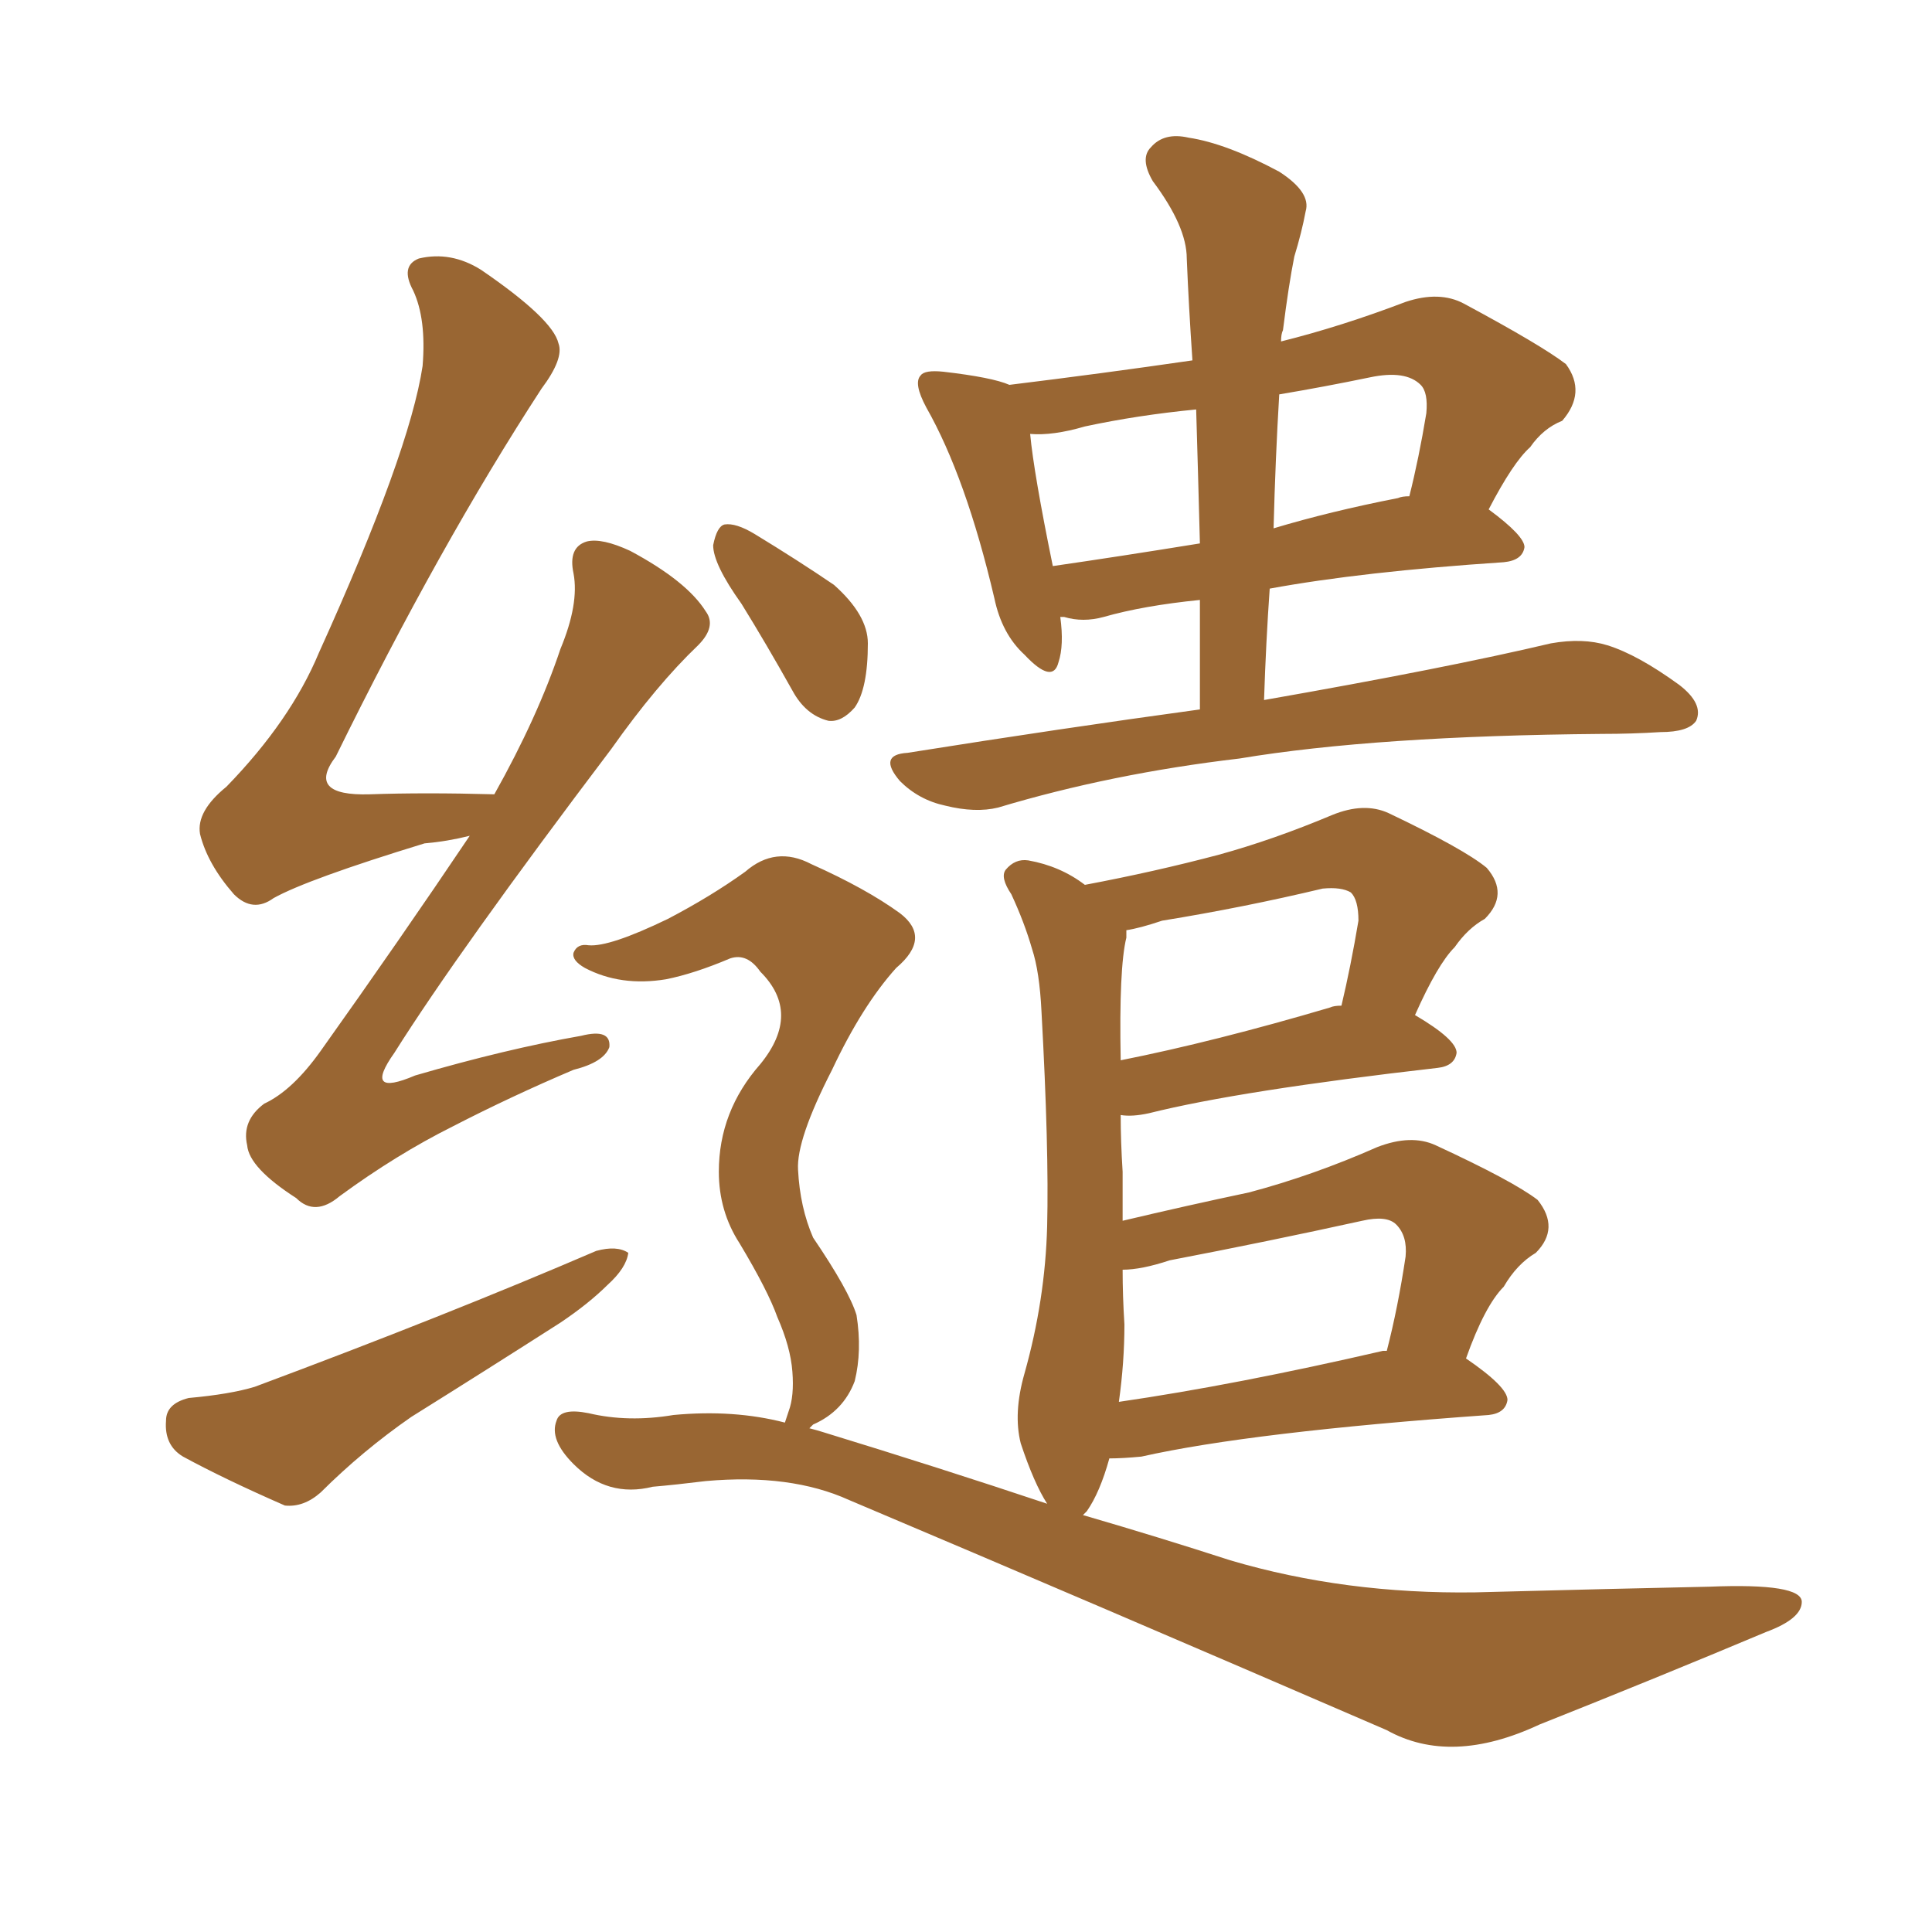 <svg xmlns="http://www.w3.org/2000/svg" xmlns:xlink="http://www.w3.org/1999/xlink" width="150" height="150"><path fill="#996633" padding="10" d="M36.47 64.89L36.47 64.89Q34.72 65.33 32.96 65.48L32.96 65.48Q23.88 68.26 21.24 69.73L21.24 69.73Q19.63 70.90 18.16 69.43L18.16 69.43Q16.11 67.09 15.53 64.75L15.53 64.75Q15.23 62.99 17.58 61.08L17.58 61.08Q22.56 55.96 24.76 50.68L24.76 50.68Q31.79 35.16 32.81 28.42L32.81 28.42Q33.11 24.76 32.08 22.56L32.08 22.56Q31.05 20.65 32.52 20.07L32.52 20.07Q35.01 19.48 37.35 20.95L37.35 20.95Q42.92 24.76 43.36 26.66L43.36 26.66Q43.80 27.83 42.04 30.18L42.04 30.18Q34.13 42.33 26.07 58.74L26.07 58.74Q23.73 61.82 28.71 61.67L28.71 61.67Q32.96 61.52 38.38 61.67L38.38 61.67Q41.75 55.66 43.51 50.39L43.51 50.39Q44.97 46.88 44.53 44.53L44.53 44.53Q44.09 42.48 45.56 42.04L45.56 42.04Q46.73 41.75 48.93 42.77L48.93 42.77Q53.32 45.12 54.79 47.46L54.79 47.46Q55.66 48.63 54.20 50.10L54.20 50.10Q50.98 53.17 47.46 58.15L47.46 58.15Q35.60 73.83 30.62 81.74L30.62 81.74Q28.13 85.25 32.23 83.50L32.23 83.50Q39.26 81.45 45.12 80.42L45.12 80.42Q47.46 79.83 47.31 81.30L47.31 81.30Q46.88 82.47 44.53 83.06L44.53 83.06Q39.70 85.11 35.16 87.45L35.16 87.45Q30.76 89.65 26.37 92.87L26.37 92.87Q24.46 94.48 23.00 93.02L23.00 93.02Q19.34 90.67 19.19 88.92L19.19 88.92Q18.75 87.01 20.51 85.69L20.51 85.69Q22.71 84.67 24.90 81.59L24.90 81.59Q31.05 72.95 36.47 64.89ZM14.65 108.54L14.65 108.54Q17.87 108.25 19.78 107.67L19.78 107.67Q34.72 102.10 46.29 97.12L46.29 97.12Q47.90 96.68 48.78 97.27L48.78 97.27Q48.63 98.44 47.17 99.76L47.17 99.76Q45.70 101.22 43.51 102.69L43.51 102.69Q37.79 106.35 31.93 110.01L31.93 110.01Q28.13 112.65 24.90 115.87L24.90 115.87Q23.58 117.04 22.12 116.89L22.12 116.89Q17.43 114.84 14.21 113.09L14.21 113.09Q12.74 112.21 12.89 110.30L12.89 110.30Q12.89 108.98 14.65 108.54ZM93.16 55.08L93.16 55.08Q93.16 50.68 93.16 46.58L93.16 46.58Q88.77 47.02 85.69 47.90L85.69 47.90Q84.08 48.34 82.62 47.90L82.62 47.90Q82.47 47.90 82.32 47.90L82.32 47.90Q82.62 50.10 82.18 51.42L82.18 51.42Q81.74 53.17 79.54 50.83L79.54 50.83Q77.78 49.22 77.20 46.44L77.20 46.44Q75 37.06 71.92 31.64L71.92 31.64Q70.90 29.74 71.48 29.15L71.48 29.15Q71.78 28.71 73.24 28.86L73.24 28.86Q77.05 29.30 78.37 29.88L78.37 29.88Q85.55 29.00 92.58 27.98L92.58 27.98Q92.29 23.73 92.14 20.07L92.14 20.07Q92.14 17.58 89.50 14.06L89.50 14.06Q88.48 12.30 89.36 11.43L89.36 11.43Q90.38 10.25 92.29 10.69L92.29 10.69Q95.21 11.13 99.32 13.33L99.32 13.33Q101.81 14.94 101.37 16.41L101.37 16.41Q101.07 18.02 100.49 19.92L100.49 19.92Q100.05 22.12 99.61 25.63L99.61 25.63Q99.46 25.93 99.46 26.51L99.46 26.51Q104.15 25.34 109.13 23.44L109.13 23.44Q111.77 22.56 113.67 23.58L113.67 23.58Q119.68 26.81 121.58 28.27L121.58 28.27Q123.19 30.47 121.29 32.67L121.29 32.67Q119.82 33.25 118.80 34.72L118.80 34.72Q117.48 35.89 115.58 39.55L115.58 39.55Q118.36 41.60 118.36 42.48L118.36 42.48Q118.21 43.51 116.75 43.65L116.75 43.65Q105.76 44.38 98.58 45.70L98.58 45.70Q98.29 49.80 98.14 54.35L98.14 54.35Q112.35 51.86 120.41 49.95L120.41 49.95Q122.90 49.51 124.80 50.10L124.80 50.10Q127.15 50.83 130.37 53.17L130.37 53.17Q132.28 54.64 131.69 55.96L131.69 55.96Q131.10 56.84 128.91 56.84L128.91 56.84Q126.71 56.98 124.37 56.98L124.37 56.98Q106.79 57.13 96.24 58.89L96.24 58.89Q86.28 60.06 77.49 62.70L77.49 62.70Q75.73 63.13 73.39 62.55L73.39 62.55Q71.34 62.11 69.87 60.64L69.87 60.64Q68.12 58.59 70.46 58.45L70.46 58.45Q82.47 56.54 93.16 55.08ZM93.16 42.19L93.16 42.19Q93.02 36.77 92.87 31.79L92.87 31.79Q88.33 32.23 84.23 33.11L84.23 33.11Q81.74 33.84 79.98 33.69L79.98 33.69Q80.27 36.77 81.74 43.95L81.74 43.95Q86.87 43.21 93.16 42.19ZM99.32 30.62L99.32 30.62Q99.02 35.60 98.88 41.02L98.88 41.02Q103.27 39.70 108.54 38.67L108.54 38.67Q108.84 38.53 109.42 38.53L109.42 38.53Q110.16 35.60 110.74 32.08L110.74 32.08Q110.89 30.47 110.30 29.88L110.30 29.88Q109.13 28.71 106.35 29.30L106.35 29.30Q102.83 30.03 99.32 30.62ZM57.57 46.88L57.57 46.88Q55.37 43.80 55.37 42.33L55.37 42.33Q55.66 40.87 56.25 40.72L56.25 40.72Q57.13 40.58 58.59 41.46L58.59 41.46Q61.96 43.51 64.75 45.41L64.75 45.41Q67.38 47.75 67.38 49.95L67.38 49.95Q67.38 53.47 66.36 54.93L66.36 54.93Q65.33 56.10 64.31 55.96L64.31 55.96Q62.55 55.52 61.52 53.61L61.52 53.61Q59.47 49.95 57.57 46.88ZM60.94 110.45L60.94 110.45Q61.08 110.01 61.23 109.57L61.23 109.57Q61.67 108.40 61.52 106.49L61.52 106.49Q61.38 104.59 60.35 102.25L60.35 102.25Q59.62 100.20 57.42 96.53L57.42 96.53Q55.81 94.04 55.81 90.97L55.81 90.97Q55.81 86.28 59.03 82.62L59.03 82.62Q62.26 78.66 59.03 75.44L59.03 75.44Q58.01 73.97 56.69 74.41L56.69 74.41Q53.91 75.59 51.71 76.03L51.71 76.03Q48.19 76.61 45.41 75.15L45.41 75.15Q44.38 74.56 44.53 73.97L44.53 73.97Q44.82 73.24 45.70 73.39L45.70 73.39Q47.31 73.54 51.86 71.34L51.86 71.34Q55.22 69.58 57.86 67.68L57.86 67.68Q60.21 65.63 62.99 67.09L62.99 67.09Q67.24 68.99 69.87 70.90L69.87 70.90Q72.36 72.80 69.58 75.15L69.58 75.15Q66.94 78.08 64.60 83.06L64.60 83.06Q61.82 88.48 61.96 90.82L61.96 90.82Q62.11 93.75 63.13 96.09L63.13 96.09Q65.92 100.20 66.50 102.10L66.50 102.10Q66.94 104.88 66.36 107.23L66.36 107.23Q65.48 109.57 63.13 110.60L63.13 110.60Q62.99 110.74 62.84 110.89L62.84 110.89Q63.43 111.04 63.87 111.18L63.87 111.18Q72.95 113.96 81.30 116.75L81.30 116.75Q80.27 115.14 79.25 112.06L79.25 112.06Q78.66 109.72 79.54 106.64L79.54 106.64Q81.15 100.93 81.30 95.21L81.30 95.21Q81.45 89.21 80.86 78.52L80.86 78.52Q80.71 75.44 80.13 73.68L80.13 73.68Q79.54 71.63 78.52 69.43L78.52 69.43Q77.64 68.12 78.08 67.53L78.08 67.53Q78.81 66.65 79.83 66.80L79.83 66.80Q82.32 67.24 84.23 68.70L84.23 68.70Q89.65 67.68 94.63 66.36L94.63 66.36Q98.88 65.19 103.42 63.28L103.42 63.28Q105.91 62.26 107.81 63.13L107.81 63.13Q113.67 65.92 115.43 67.38L115.43 67.38Q117.19 69.43 115.28 71.34L115.28 71.34Q113.96 72.07 112.94 73.54L112.94 73.54Q111.62 74.85 109.86 78.81L109.86 78.81Q113.09 80.71 113.09 81.74L113.09 81.74Q112.94 82.76 111.62 82.91L111.62 82.91Q96.24 84.67 89.21 86.43L89.21 86.43Q87.89 86.72 87.01 86.57L87.01 86.57Q87.01 88.62 87.16 90.97L87.16 90.97Q87.16 92.87 87.16 94.78L87.16 94.78Q92.14 93.60 96.97 92.58L96.97 92.58Q101.95 91.26 106.93 89.06L106.93 89.06Q109.57 88.04 111.47 88.92L111.47 88.92Q117.48 91.70 119.38 93.16L119.38 93.16Q121.14 95.36 119.24 97.27L119.24 97.27Q117.77 98.14 116.75 99.90L116.75 99.90Q115.28 101.37 113.82 105.47L113.82 105.47Q117.04 107.67 117.04 108.69L117.04 108.69Q116.89 109.72 115.58 109.86L115.58 109.86Q97.12 111.18 88.62 113.09L88.62 113.09Q87.16 113.23 86.13 113.23L86.13 113.23Q85.40 115.87 84.38 117.33L84.38 117.33Q84.23 117.48 84.08 117.63L84.08 117.63Q90.09 119.38 95.51 121.14L95.51 121.14Q104.44 123.78 114.55 123.63L114.55 123.63Q125.54 123.34 132.71 123.19L132.71 123.19Q139.89 122.90 139.89 124.37L139.89 124.37Q139.89 125.68 137.11 126.71L137.11 126.71Q128.76 130.22 119.53 133.89L119.53 133.89Q112.65 137.11 107.67 134.33L107.67 134.33Q84.96 124.51 65.92 116.46L65.92 116.46Q61.38 114.40 54.79 114.99L54.79 114.99Q52.44 115.28 50.68 115.43L50.68 115.43Q47.17 116.31 44.53 113.67L44.53 113.67Q42.63 111.77 43.21 110.30L43.21 110.30Q43.51 109.28 45.70 109.72L45.70 109.72Q48.78 110.45 52.29 109.86L52.29 109.86Q56.98 109.42 60.94 110.45ZM107.37 104.88L107.37 104.88Q107.52 104.88 107.67 104.88L107.67 104.88Q108.54 101.51 109.13 97.56L109.13 97.56Q109.28 95.95 108.40 95.07L108.40 95.07Q107.67 94.34 105.76 94.78L105.76 94.78Q98.44 96.39 90.82 97.85L90.82 97.85Q88.62 98.58 87.16 98.58L87.16 98.58Q87.16 100.63 87.30 102.83L87.30 102.83Q87.30 105.76 86.87 108.84L86.87 108.84Q95.95 107.52 107.37 104.88ZM103.27 78.22L103.27 78.22L103.27 78.22Q103.56 78.08 104.15 78.08L104.15 78.08Q104.88 75 105.47 71.48L105.47 71.48Q105.47 69.87 104.88 69.29L104.88 69.29Q104.15 68.85 102.69 68.99L102.69 68.99Q96.53 70.46 90.23 71.48L90.23 71.48Q88.48 72.07 87.45 72.22L87.45 72.22Q87.45 72.36 87.45 72.80L87.45 72.80Q86.87 75.15 87.01 82.32L87.01 82.32Q94.34 80.86 103.27 78.22Z"/></svg>